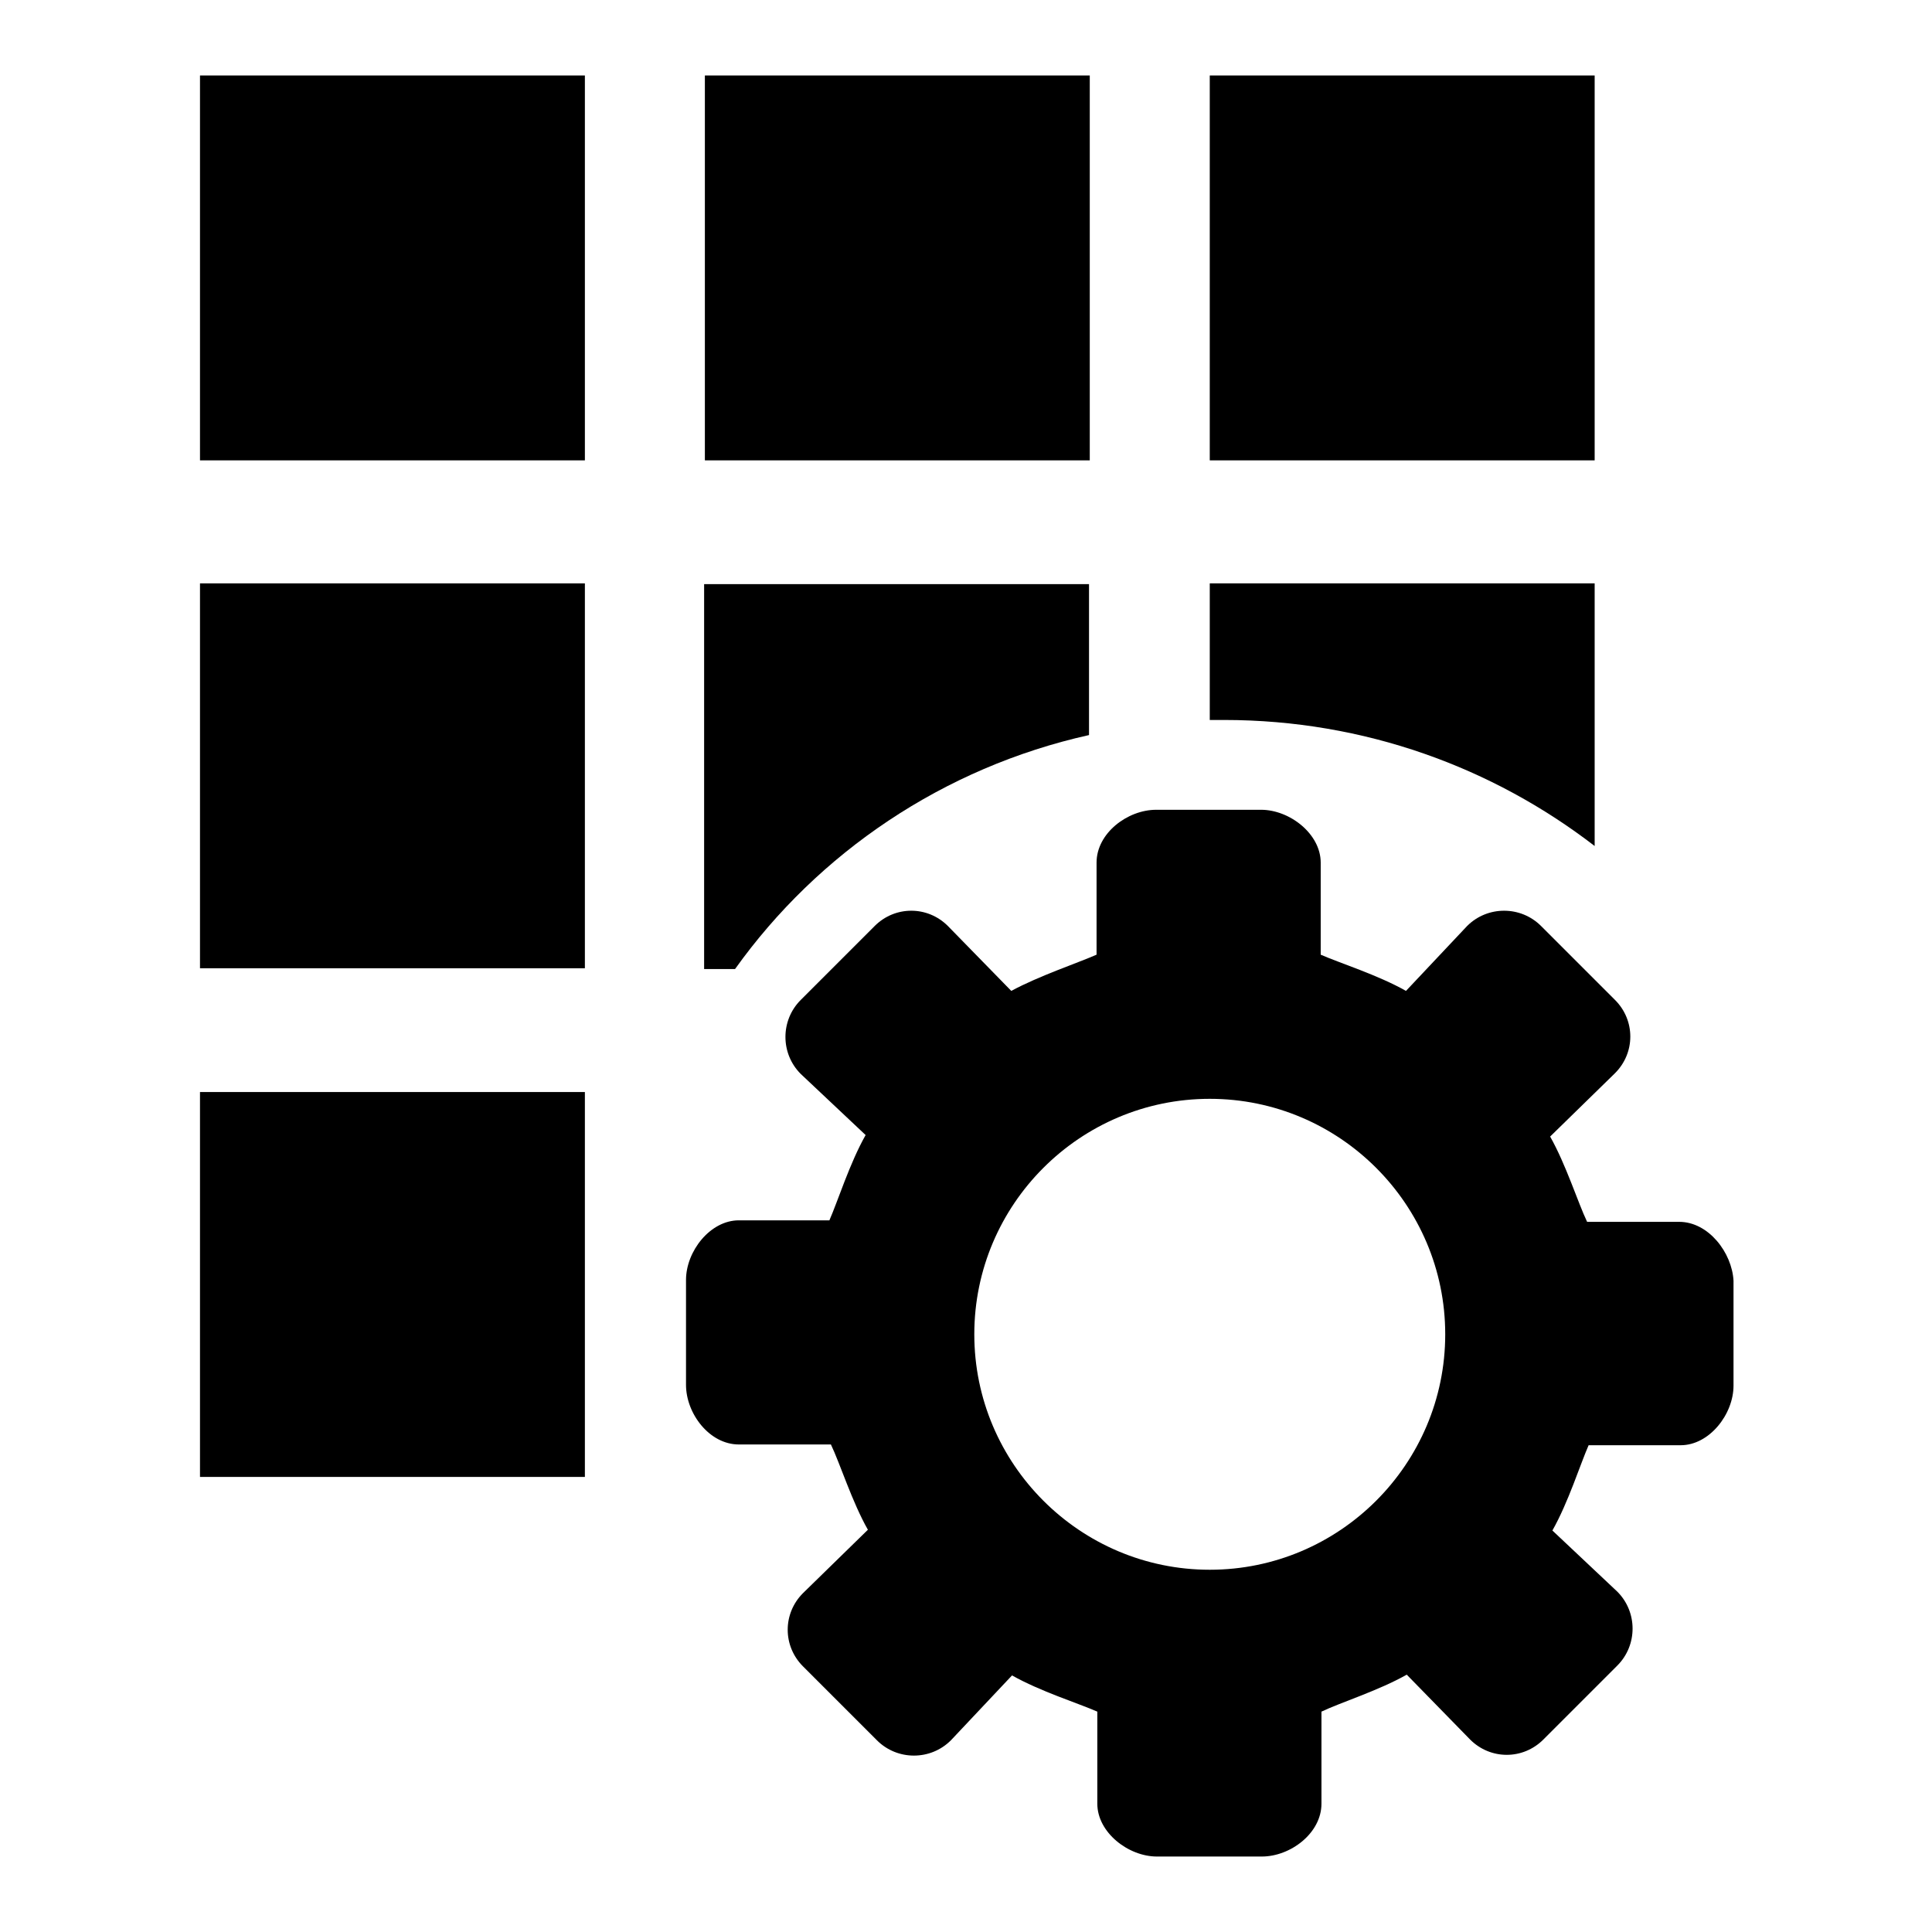 <?xml version="1.0" encoding="utf-8"?>
<!-- Svg Vector Icons : http://www.onlinewebfonts.com/icon -->
<!DOCTYPE svg PUBLIC "-//W3C//DTD SVG 1.1//EN" "http://www.w3.org/Graphics/SVG/1.1/DTD/svg11.dtd">
<svg version="1.1" xmlns="http://www.w3.org/2000/svg" xmlns:xlink="http://www.w3.org/1999/xlink" x="0px" y="0px" viewBox="0 0 256 256" enable-background="new 0 0 256 256" xml:space="preserve">
<g><g><path fill="#000000" d="M26.5,10h51v51h-51V10L26.5,10z"/><path fill="#000000" d="M222.5,161.9h-12.2c-1.2-2.5-2.8-7.6-4.9-11.3l8.6-8.4c2.7-2.7,2.7-7,0-9.7l-9.8-9.8c-2.7-2.7-7.1-2.7-9.8,0l-8.1,8.6c-3.7-2.1-8.8-3.7-11.3-4.8v-12.2c0-3.8-4.1-7-7.9-7h-13.9c-3.8,0-7.9,3.1-7.9,7v12.2c-2.5,1.1-7.6,2.8-11.3,4.8l-8.4-8.6c-2.7-2.7-7-2.7-9.7,0l-9.8,9.8c-2.7,2.7-2.7,7.1,0,9.8l8.6,8.1c-2.1,3.7-3.7,8.8-4.8,11.3H97.9c-3.8,0-7,4.1-7,7.9v13.9c0,3.8,3.1,7.9,7,7.9h12.2c1.2,2.5,2.8,7.6,4.9,11.3l-8.6,8.4c-2.7,2.7-2.7,7,0,9.7l9.8,9.8c2.7,2.7,7.1,2.7,9.8,0l8.1-8.6c3.7,2.1,8.8,3.7,11.3,4.8V239c0,3.8,4.1,7,7.9,7h13.9c3.8,0,7.9-3.1,7.9-7v-12.2c2.5-1.2,7.6-2.8,11.3-4.9l8.4,8.6c2.7,2.7,7,2.7,9.7,0l9.8-9.8c2.7-2.7,2.7-7.1,0-9.8l-8.6-8.1c2.1-3.7,3.7-8.8,4.8-11.3h12.2c3.8,0,7-4.1,7-7.9v-13.9C229.5,166,226.4,161.9,222.5,161.9L222.5,161.9z M160.3,208c-17.2,0-31.2-14-31.2-31.2c0-17.2,14-31.2,31.2-31.2c17.2,0,31.2,14,31.2,31.2C191.5,194,177.5,208,160.3,208L160.3,208z"/><path fill="#000000" d="M93.4,10h51v51h-51V10z"/><path fill="#000000" d="M160.3,10h51v51h-51V10z"/><path fill="#000000" d="M26.5,77.3h51v51h-51V77.3L26.5,77.3z"/><path fill="#000000" d="M26.5,144.7h51v51h-51V144.7L26.5,144.7z"/><path fill="#000000" d="M162.2,95.4c18.6,0,35.6,6.3,49.1,16.7V77.3h-51v18.1C160.9,95.4,161.5,95.4,162.2,95.4z"/><path fill="#000000" d="M144.3,97.4v-20h-51v51h4.1C108.4,113,125,101.7,144.3,97.4z"/></g></g>
</svg>